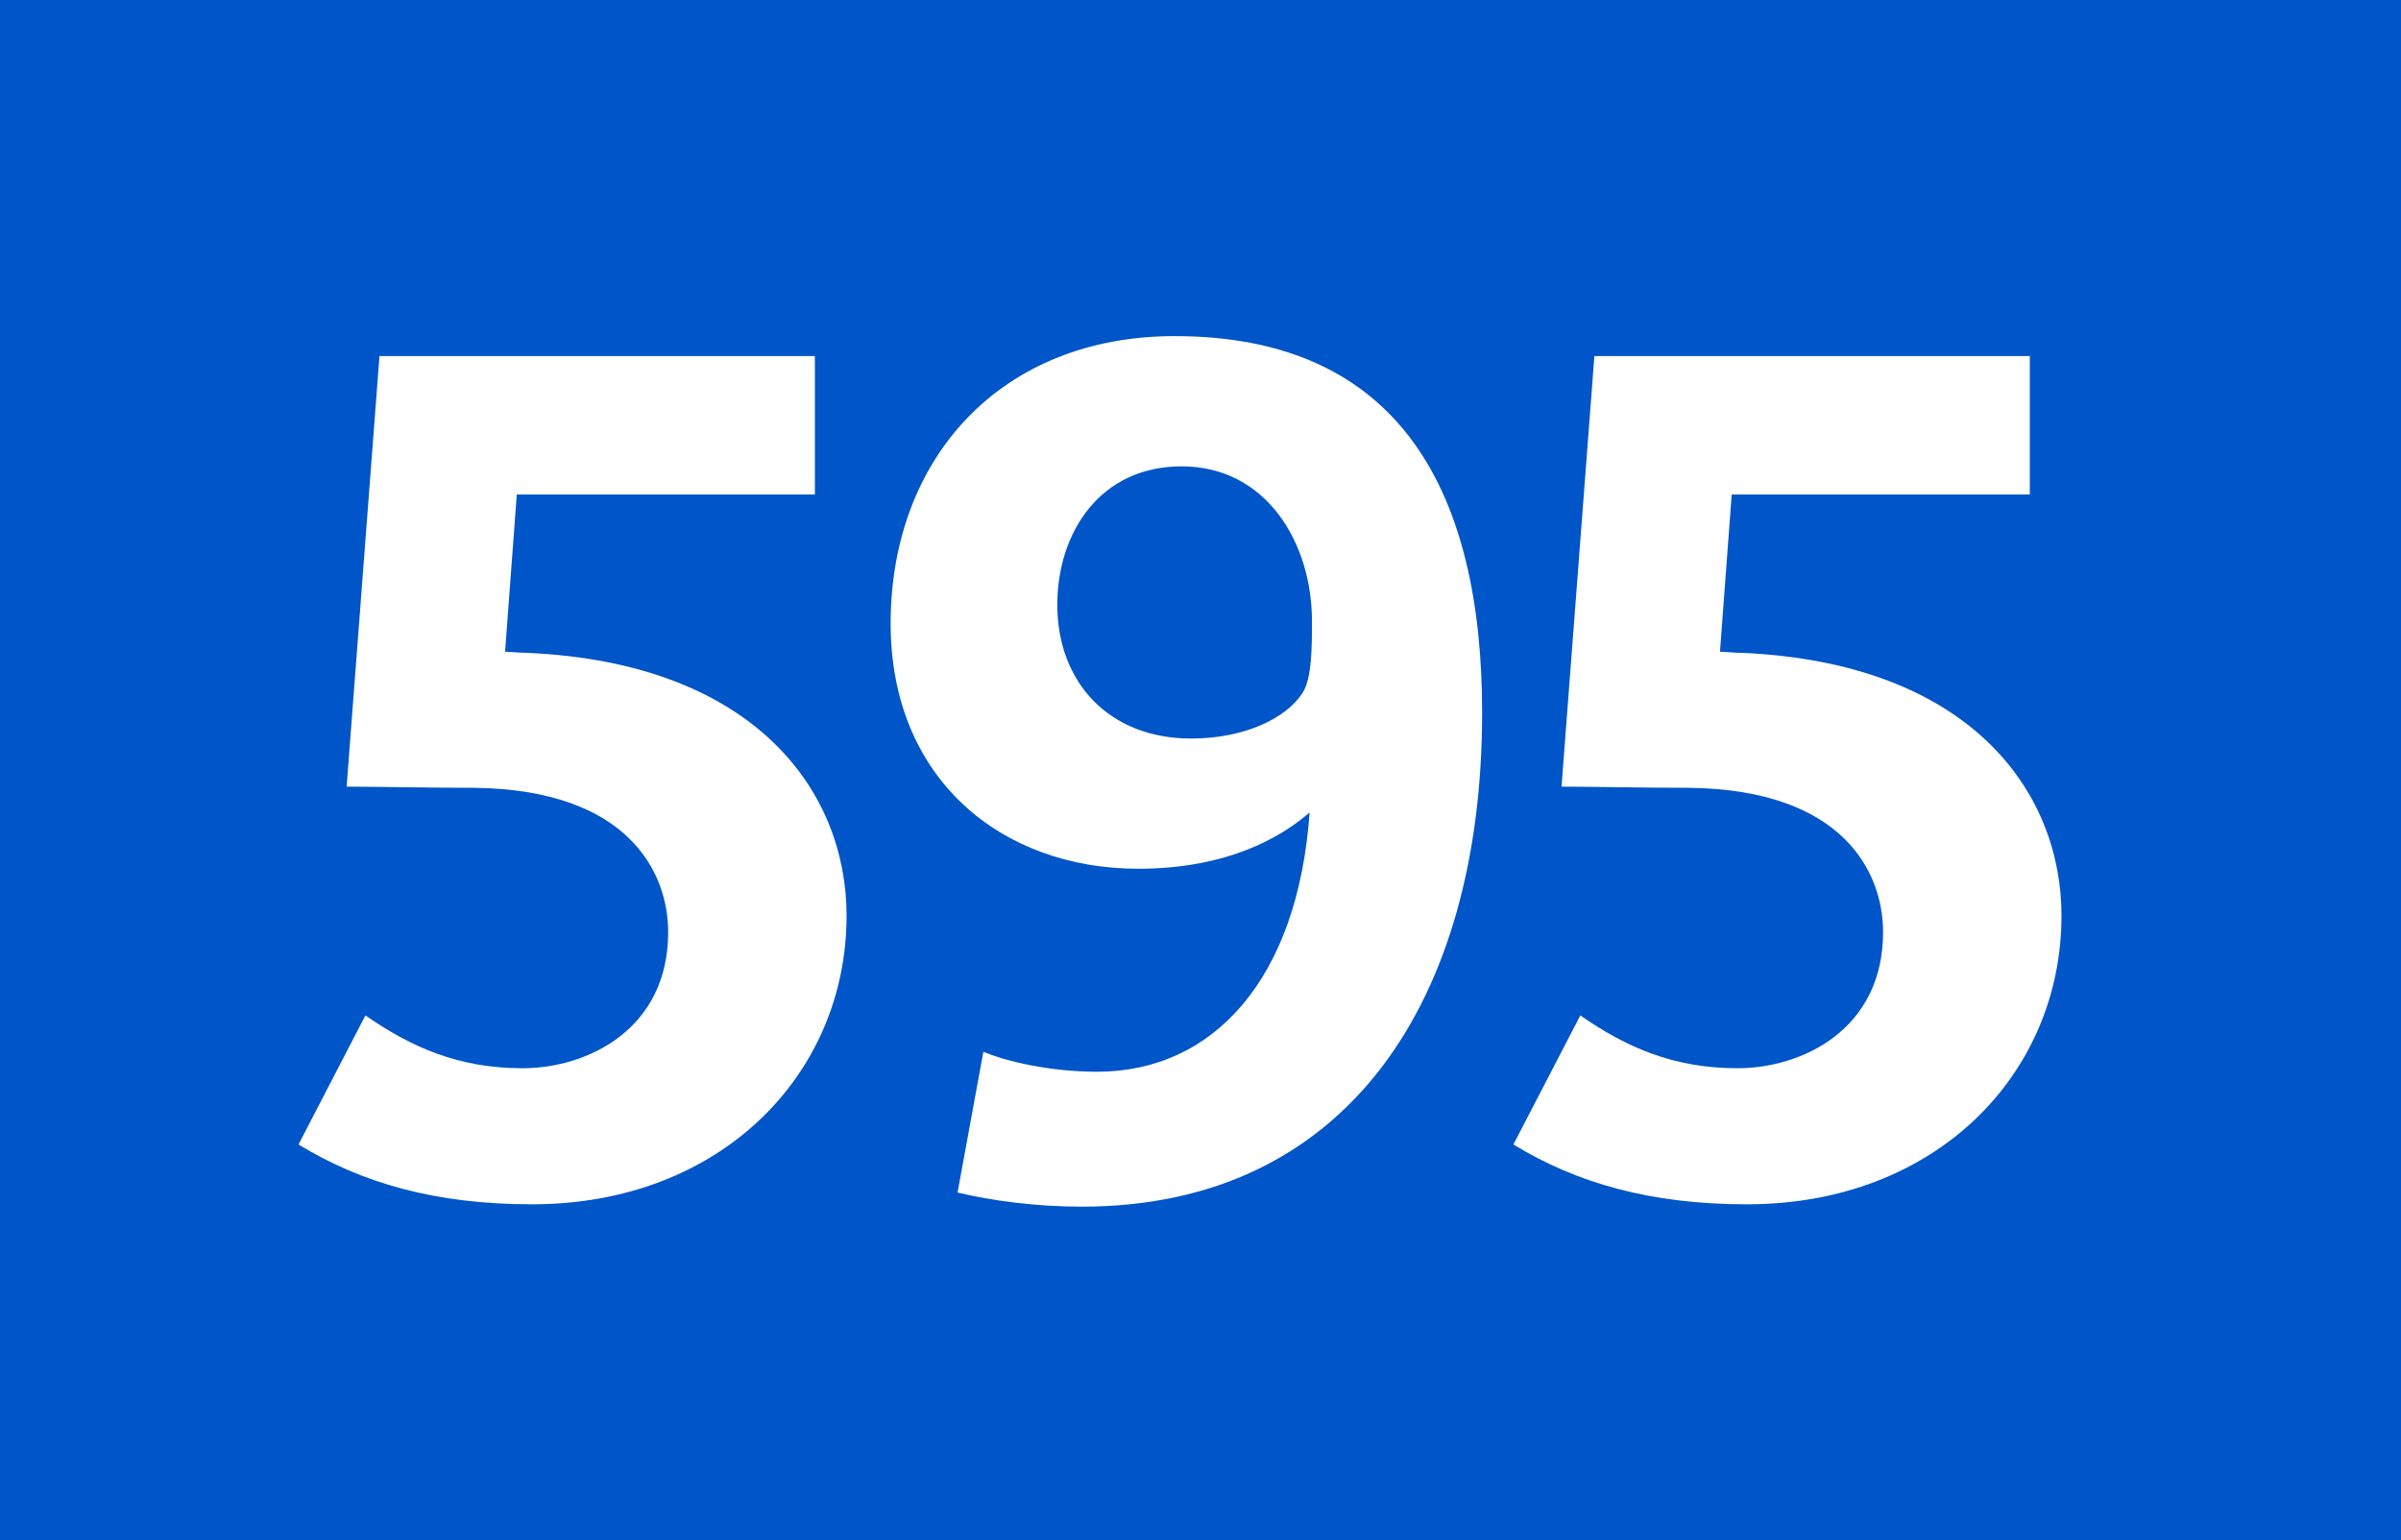 <?xml version="1.0" encoding="utf-8"?> <!-- Generator: Adobe Illustrator 21.0.2, SVG Export Plug-In . SVG Version: 6.00 Build 0)  --> <svg version="1.2" baseProfile="tiny" id="Calque_1" xmlns="http://www.w3.org/2000/svg" xmlns:xlink="http://www.w3.org/1999/xlink" x="0px" y="0px" viewBox="0 0 120 77" overflow="scroll" xml:space="preserve"> <rect fill-rule="evenodd" fill="#0055C8" width="120" height="77"/> <g> <path fill="#FFFFFF" d="M26.592,60.209c-4.81,0-8.505-1.056-11.672-2.991l3.343-6.452 c2.288,1.584,4.634,2.64,7.859,2.64c3.226,0,7.273-1.936,7.273-6.804 c0-2.992-1.994-7.098-9.619-7.215c-2.347,0-5.103-0.059-6.452-0.059l1.642-21.526 h21.761v6.921H25.829l-0.586,7.86c0.234,0,0.762,0.059,1.173,0.059 C37.736,33.169,42.311,39.562,42.311,45.78 C42.311,53.698,36.035,60.209,26.592,60.209z"/> <path fill="#FFFFFF" d="M54.074,60.326c-2.346,0-4.458-0.293-6.217-0.704l1.291-7.038 c1.114,0.469,3.285,0.997,5.689,0.997c5.807,0,10.03-4.634,10.616-12.963 c-1.407,1.232-4.105,2.815-8.564,2.815c-6.862,0-12.376-4.517-12.376-12.259 c0-8.27,5.514-14.37,14.194-14.37c11.32,0,15.368,7.859,15.368,18.828 C74.076,50.003,67.33,60.326,54.074,60.326z M59.06,23.315 c-4.106,0-6.217,3.343-6.217,6.921c0,3.871,2.581,6.687,6.687,6.687 c2.64,0,4.751-0.997,5.572-2.287c0.469-0.704,0.469-2.346,0.469-3.578 C65.57,27.128,63.283,23.315,59.06,23.315z"/> <path fill="#FFFFFF" d="M87.312,60.209c-4.81,0-8.505-1.056-11.673-2.991l3.344-6.452 c2.287,1.584,4.634,2.64,7.859,2.64c3.227,0,7.273-1.936,7.273-6.804 c0-2.992-1.994-7.098-9.619-7.215c-2.347,0-5.104-0.059-6.452-0.059l1.642-21.526 h21.762v6.921H86.549l-0.586,7.86c0.234,0,0.762,0.059,1.172,0.059 c11.32,0.528,15.896,6.921,15.896,13.139 C103.031,53.698,96.755,60.209,87.312,60.209z"/> </g> <g> </g> </svg>